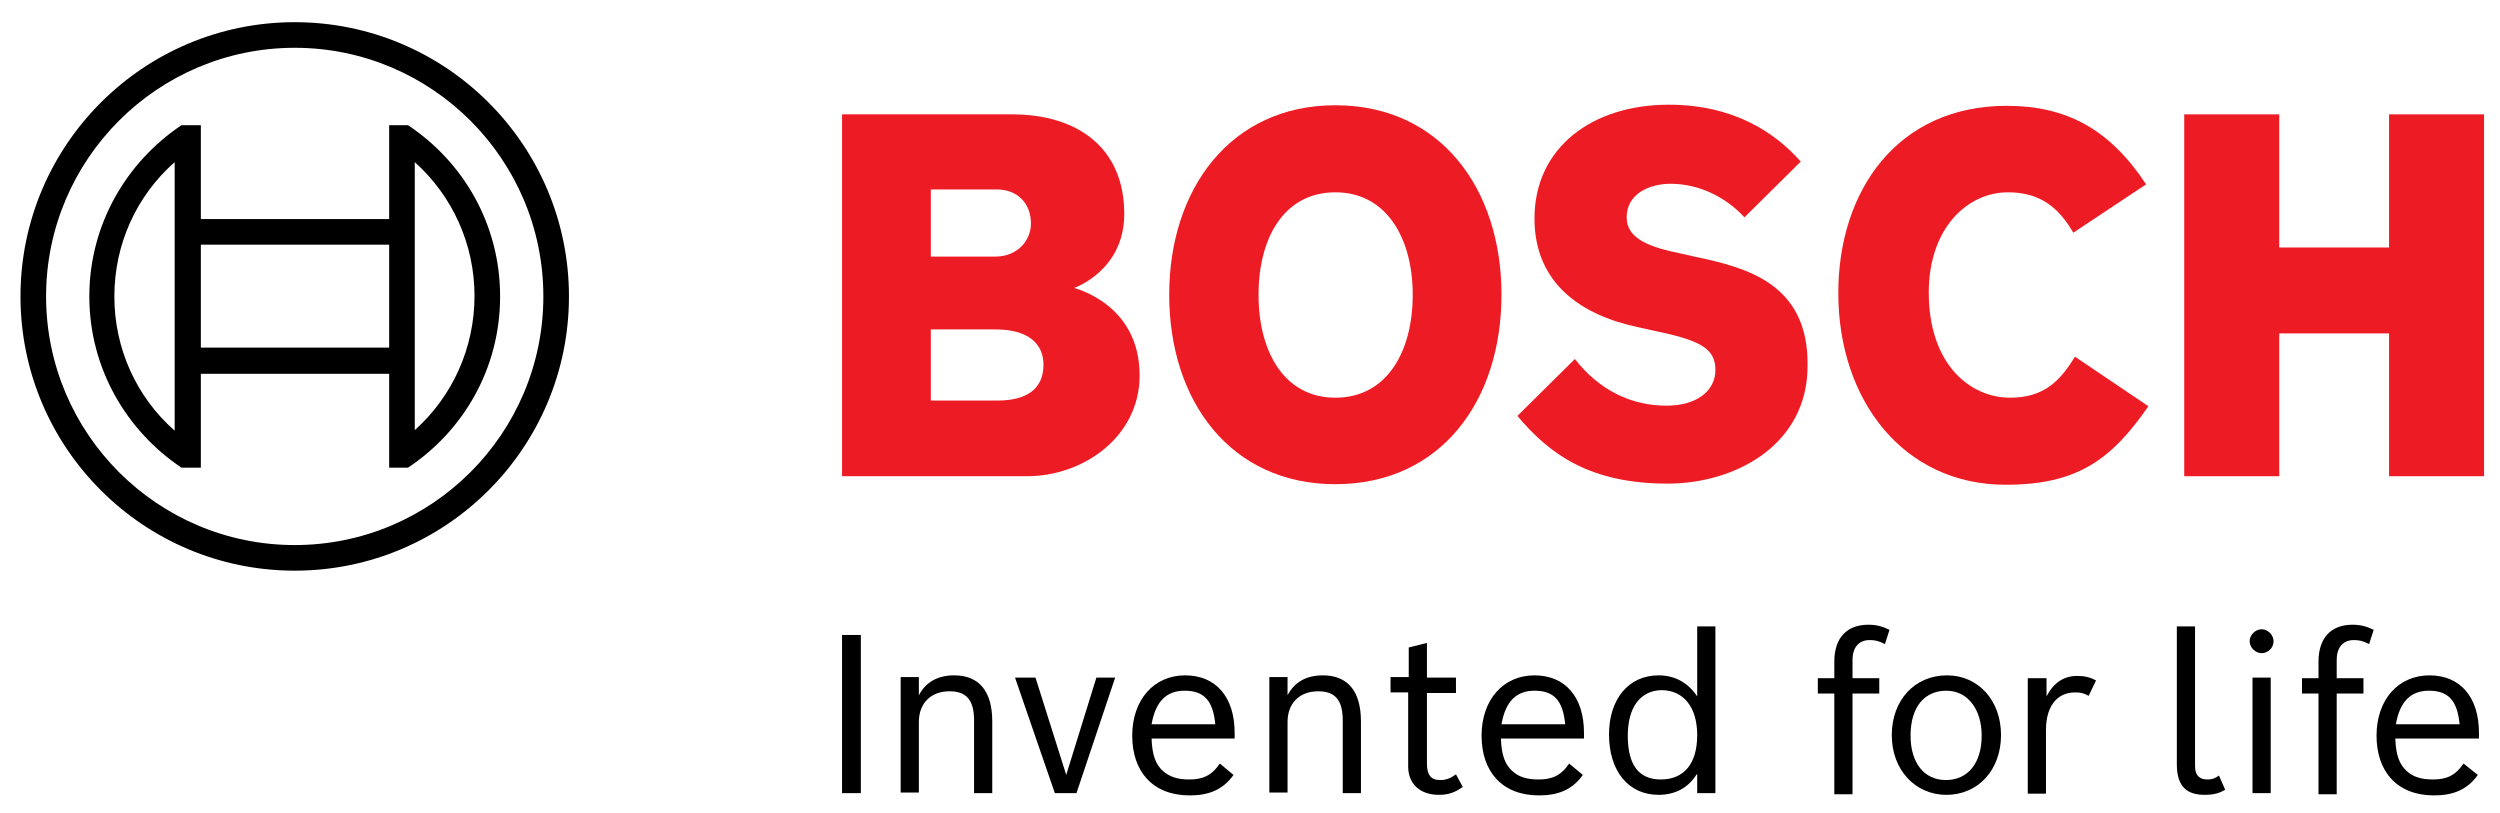 <?xml version="1.0" encoding="utf-8"?>
<!-- Generator: Adobe Illustrator 26.5.0, SVG Export Plug-In . SVG Version: 6.00 Build 0)  -->
<svg version="1.1" xmlns="http://www.w3.org/2000/svg" xmlns:xlink="http://www.w3.org/1999/xlink" x="0px" y="0px"
	 viewBox="0 0 439.4 142.9" style="enable-background:new 0 0 439.4 142.9;" xml:space="preserve">
<style type="text/css">
	.st0{fill-rule:evenodd;clip-rule:evenodd;fill:none;}
	.st1{fill-rule:evenodd;clip-rule:evenodd;fill:#ED1C24;}
</style>
<g id="BOUNDINGBOX">
	<rect x="-60" y="-59.7" class="st0" width="560.2" height="252.7"/>
</g>
<g id="SLOGAN">
	<g id="slogan">
		<g id="claim-english_1_">
			<g>
				<g>
					<path d="M151.3,111.6v27.8H148v-27.8H151.3z"/>
					<path d="M161.5,119.1v3.1c1.2-2.3,3.3-3.5,6.2-3.5c4.4,0,6.7,2.8,6.7,8.1v12.6h-3.2v-12.8c0-3.5-1.3-5.1-4.3-5.1
						c-3.3,0-5.4,2.1-5.4,5.4v12.4h-3.2v-20.3H161.5z"/>
					<path d="M182,119.1l5.4,17.1l5.3-17.1h3.3l-6.8,20.3h-3.8l-7-20.3H182z"/>
					<path d="M216.8,136.2c-1.9,2.7-4.5,3.6-7.7,3.6c-6.5,0-10.1-4.2-10.1-10.5c0-6.3,3.8-10.6,9.3-10.6c5.4,0,8.7,3.8,8.7,10.1v1
						h-14.6c0.1,2.9,0.7,4.6,2.1,5.8c1.1,0.9,2.4,1.4,4.5,1.4c2.3,0,3.9-0.6,5.4-2.8L216.8,136.2z M213.6,127.3
						c-0.4-4.2-2-5.9-5.4-5.9c-3.2,0-5.1,1.9-5.8,5.9H213.6z"/>
					<path d="M226.3,119.1v3.1c1.2-2.3,3.3-3.5,6.2-3.5c4.4,0,6.7,2.8,6.7,8.1v12.6H236v-12.8c0-3.5-1.3-5.1-4.3-5.1
						c-3.3,0-5.4,2.1-5.4,5.4v12.4h-3.2v-20.3H226.3z"/>
					<path d="M247.6,119.1v-5.3l3.2-0.8v6.1h5.1v2.7h-5.1v12.4c0,2,0.7,2.9,2.3,2.9c1.1,0,1.8-0.3,2.8-1l1.2,2.2
						c-1.4,1-2.5,1.4-4.2,1.4c-3.3,0-5.4-1.9-5.4-5v-13h-3.1v-2.7H247.6z"/>
					<path d="M278.2,136.2c-1.9,2.7-4.5,3.6-7.7,3.6c-6.5,0-10.1-4.2-10.1-10.5c0-6.3,3.8-10.6,9.3-10.6c5.4,0,8.7,3.8,8.7,10.1v1
						h-14.6c0.1,2.9,0.7,4.6,2.1,5.8c1,0.9,2.4,1.4,4.5,1.4c2.3,0,3.9-0.6,5.4-2.8L278.2,136.2z M275.1,127.3
						c-0.4-4.2-2-5.9-5.4-5.9c-3.2,0-5.1,1.9-5.8,5.9H275.1z"/>
					<path d="M298.2,136.1c-1.5,2.4-3.8,3.6-6.7,3.6c-5.3,0-8.7-4.2-8.7-10.6c0-6.3,3.5-10.4,8.7-10.4c2.9,0,5.2,1.3,6.8,3.7v-12.3
						h3.2v29.3h-3.2V136.1z M286.1,129.3c0,5.1,1.9,7.7,5.8,7.7c4.1,0,6.4-2.8,6.4-7.8c0-4.9-2.4-7.9-6.3-7.9
						C288.3,121.4,286.1,124.3,286.1,129.3z"/>
					<path d="M322.4,119.1v-2.8c0-4.2,2.2-6.5,6-6.5c1.4,0,2.5,0.3,3.7,0.9l-0.8,2.5c-1.2-0.6-1.8-0.7-2.7-0.7c-1.9,0-3,1.3-3,3.5
						v3.2h4.7v2.7h-4.7v17.7h-3.2v-17.7h-2.9v-2.7H322.4z"/>
					<path d="M351.7,129.2c0,6.1-4,10.5-9.6,10.5c-5.5,0-9.6-4.4-9.6-10.5c0-6.1,4-10.5,9.7-10.5
						C347.7,118.7,351.7,123.1,351.7,129.2z M335.8,129.3c0,4.8,2.4,7.8,6.2,7.8c3.9,0,6.3-3,6.3-7.8c0-4.7-2.5-7.9-6.2-7.9
						C338.2,121.4,335.8,124.3,335.8,129.3z"/>
					<path d="M359.7,119.1v3.3c1.3-2.5,3.1-3.6,5.4-3.6c1.2,0,2.2,0.2,3.3,0.8l-1.3,2.7c-0.9-0.5-1.4-0.6-2.4-0.6
						c-3.2,0-5.1,2.5-5.1,6.6v11.2h-3.2v-20.3H359.7z"/>
					<path d="M391.1,138.8c-1,0.6-2,0.9-3.6,0.9c-3,0-4.9-1.3-4.9-5.4v-24.2h3.2v24.5c0,1.9,1,2.4,2.2,2.4c0.9,0,1.5-0.3,2-0.7
						L391.1,138.8z"/>
					<path d="M399.6,112.7c0,1.2-1,2.1-2.1,2.1s-2.1-1-2.1-2.1s1-2.1,2.1-2.1S399.6,111.6,399.6,112.7z M399.1,119.1v20.3h-3.2
						v-20.3H399.1z"/>
					<path d="M407.5,119.1v-2.8c0-4.2,2.2-6.5,6-6.5c1.4,0,2.5,0.3,3.7,0.9l-0.8,2.5c-1.2-0.6-1.8-0.7-2.7-0.7c-1.9,0-3,1.3-3,3.5
						v3.2h4.7v2.7h-4.7v17.7h-3.2v-17.7h-2.9v-2.7H407.5z"/>
					<path d="M435.5,136.2c-1.9,2.7-4.5,3.6-7.7,3.6c-6.5,0-10.1-4.2-10.1-10.5c0-6.3,3.8-10.6,9.3-10.6c5.4,0,8.7,3.8,8.7,10.1v1
						H421c0.1,2.9,0.7,4.6,2.1,5.8c1,0.9,2.4,1.4,4.5,1.4c2.3,0,3.9-0.6,5.4-2.8L435.5,136.2z M432.3,127.3c-0.4-4.2-2-5.9-5.4-5.9
						c-3.2,0-5.1,1.9-5.8,5.9H432.3z"/>
				</g>
			</g>
		</g>
	</g>
</g>
<g id="BOSCH">
	<g>
		<path class="st1" d="M188.8,50.6c0,0,8.8-3,8.8-13c0-11.7-8.3-17.5-19.7-17.5H148v63.6h32.5c10,0,19.8-7,19.8-17.7
			C200.3,53.3,188.8,50.7,188.8,50.6z M163.6,33.3h11.6c3.6,0,6,2.4,6,6c0,2.8-2.2,5.8-6.3,5.8h-11.3V33.3L163.6,33.3z M175.3,70.4
			h-11.7V57.9H175c5.7,0,8.4,2.5,8.4,6.2C183.4,68.7,180,70.4,175.3,70.4z"/>
		<path class="st1" d="M234.7,18.5c-18.4,0-29.2,14.7-29.2,33.3c0,18.7,10.8,33.3,29.2,33.3c18.5,0,29.2-14.6,29.2-33.3
			C263.9,33.2,253.2,18.5,234.7,18.5z M234.7,69.9c-9,0-13.5-8.1-13.5-18.1s4.5-18,13.5-18s13.6,8.1,13.6,18
			C248.3,61.9,243.7,69.9,234.7,69.9z"/>
		<path class="st1" d="M297.8,45.1l-2.2-0.5c-5.4-1.1-9.7-2.5-9.7-6.4c0-4.2,4.1-5.9,7.7-5.9c5.3,0,10,2.6,13,5.9l9.9-9.8
			c-4.5-5.1-11.8-10-23.2-10c-13.4,0-23.6,7.5-23.6,20c0,11.4,8.2,17,18.2,19.1l2.2,0.5c8.3,1.7,11.4,3,11.4,7
			c0,3.8-3.4,6.3-8.6,6.3c-6.2,0-11.8-2.7-16.1-8.2l-10.1,10c5.6,6.7,12.7,11.9,26.4,11.9c11.9,0,24.6-6.8,24.6-20.7
			C317.9,49.8,306.9,47,297.8,45.1z"/>
		<path class="st1" d="M353.3,69.9c-7,0-14.3-5.8-14.3-18.5c0-11.3,6.8-17.6,13.9-17.6c5.6,0,8.9,2.6,11.5,7.1l12.8-8.5
			c-6.4-9.7-14-13.8-24.5-13.8c-19.2,0-29.6,14.9-29.6,32.9c0,18.9,11.5,33.7,29.4,33.7c12.6,0,18.6-4.4,25.1-13.8l-12.9-8.7
			C362.1,66.9,359.3,69.9,353.3,69.9z"/>
		<polygon class="st1" points="419.9,20.1 419.9,43.5 400.6,43.5 400.6,20.1 383.9,20.1 383.9,83.7 400.6,83.7 400.6,58.6 
			419.9,58.6 419.9,83.7 436.6,83.7 436.6,20.1 		"/>
	</g>
</g>
<g id="ANKER_flach">
	<g id="anker_00000085938952322637452040000000434641030453255334_">
		<path d="M51.8,3.9C25.2,3.9,3.6,25.5,3.6,52.1s21.6,48.2,48.2,48.2S100,78.7,100,52.1S78.4,3.9,51.8,3.9z M51.8,95.8
			c-24.1,0-43.7-19.6-43.7-43.7S27.7,8.4,51.8,8.4S95.5,28,95.5,52.1S75.9,95.8,51.8,95.8z"/>
		<path d="M71.7,22h-3.3v16.5H35.3V22h-3.4c-9.7,6.5-16.2,17.5-16.2,30.1s6.5,23.6,16.2,30.1h3.4V65.7h33.1v16.5h3.3
			c9.8-6.5,16.2-17.5,16.2-30.1S81.5,28.5,71.7,22z M30.7,75.7C24,69.8,20.1,61.3,20.1,52.1c0-9.2,3.9-17.7,10.6-23.6V75.7z
			 M68.4,61.1H35.3V43h33.1V61.1z M72.9,75.6v-10l0,0V38.5l0,0v-10c6.6,5.9,10.5,14.4,10.5,23.5C83.4,61.2,79.5,69.7,72.9,75.6z"/>
	</g>
</g>
</svg>

